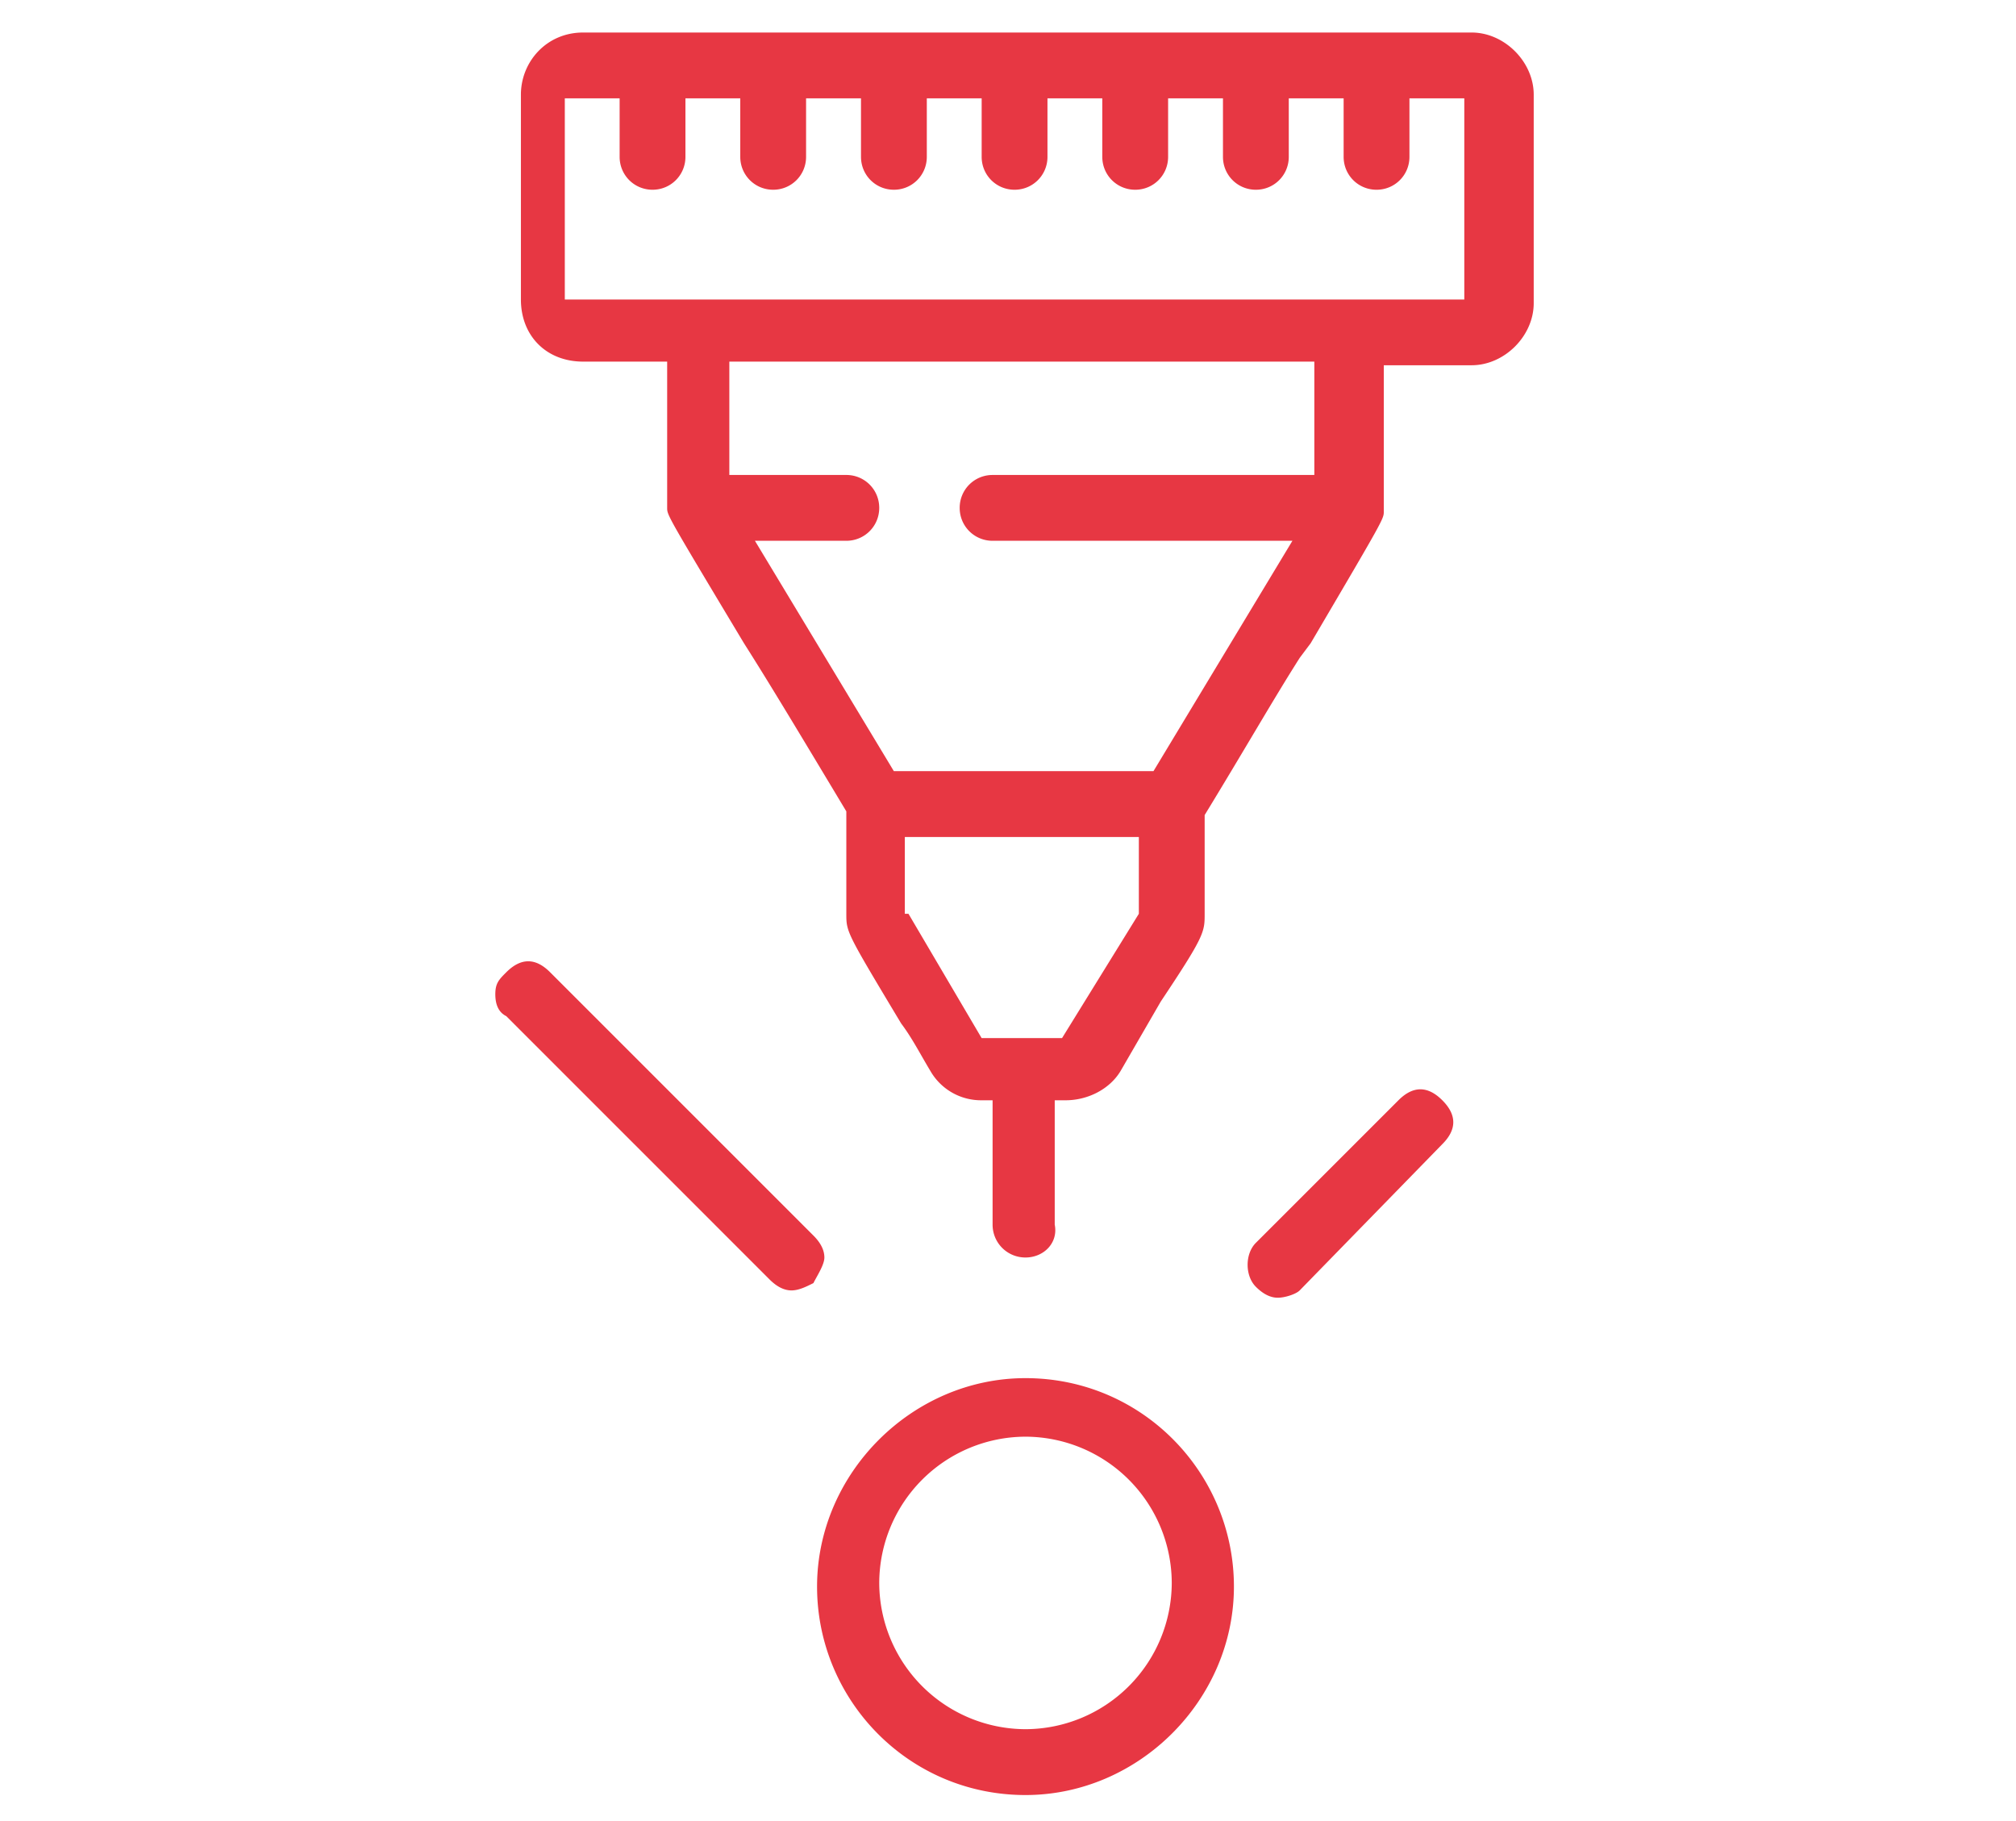 <svg width="62" height="56" fill="none" xmlns="http://www.w3.org/2000/svg"><path d="M24.341 39.682c-.225 0-.45-.113-.675-.338l-8.096-8.096c-.225-.112-.337-.337-.337-.674 0-.338.112-.45.337-.675.225-.225.45-.338.675-.338.225 0 .45.113.674.338l8.097 8.096c.225.225.337.45.337.675 0 .225-.225.562-.337.787-.225.112-.45.225-.675.225zm14.956.225c-.225 0-.45-.112-.675-.337-.337-.338-.337-1.012 0-1.35l4.386-4.385c.224-.225.45-.337.674-.337.225 0 .45.112.675.337.225.225.337.45.337.675 0 .224-.112.45-.337.674l-4.386 4.498c-.112.113-.45.225-.674.225zm-7.759-1.237c-.562 0-1.012-.45-1.012-1.012v-3.823h-.337a1.795 1.795 0 01-1.575-.9c-.337-.562-.562-1.012-.9-1.462-1.686-2.81-1.686-2.81-1.686-3.373v-3.149c-1.35-2.248-2.361-3.935-3.149-5.172-2.361-3.936-2.361-3.936-2.361-4.16V11.12h-2.586c-1.125 0-1.912-.787-1.912-1.911V2.912C16.02 1.9 16.807 1 17.932 1h27.325c1.012 0 1.911.9 1.911 1.912v6.41c0 1.011-.9 1.91-1.911 1.91h-2.7v4.499c0 .225 0 .225-2.248 4.048l-.337.45c-.788 1.237-1.687 2.81-2.924 4.835V28.1c0 .562 0 .675-1.35 2.699l-1.236 2.136c-.338.563-1.013.9-1.687.9h-.338v3.823c.113.562-.337 1.012-.9 1.012zM27.939 28.1l2.25 3.823h2.473l2.362-3.823v-2.361h-7.197V28.1h.112zm-.45-4.386h7.985l4.273-7.084h-9.221c-.562 0-1.012-.45-1.012-1.012s.45-1.012 1.012-1.012h9.895V11.12H22.43v3.486h3.598c.562 0 1.012.45 1.012 1.012s-.45 1.012-1.012 1.012h-2.811l4.273 7.085zM17.933 9.21h27.1V3.024h-1.687v1.8c0 .561-.45 1.011-1.012 1.011s-1.012-.45-1.012-1.012V3.024h-1.687v1.8c0 .561-.45 1.011-1.012 1.011s-1.012-.45-1.012-1.012V3.024h-1.687v1.8c0 .561-.45 1.011-1.012 1.011S33.9 5.385 33.9 4.823V3.024h-1.686v1.8c0 .561-.45 1.011-1.012 1.011-.563 0-1.012-.45-1.012-1.012V3.024h-1.687v1.8c0 .561-.45 1.011-1.012 1.011-.563 0-1.012-.45-1.012-1.012V3.024H24.79v1.8c0 .561-.45 1.011-1.012 1.011s-1.012-.45-1.012-1.012V3.024H21.08v1.8c0 .561-.45 1.011-1.012 1.011s-1.012-.45-1.012-1.012V3.024H17.37V9.21h.563zM31.538 55.2c-3.599 0-6.41-2.924-6.41-6.41s2.924-6.41 6.41-6.41c3.598 0 6.41 2.924 6.41 6.41s-2.924 6.41-6.41 6.41zm0-11.02a4.511 4.511 0 00-4.498 4.498 4.511 4.511 0 004.498 4.497 4.511 4.511 0 004.498-4.497 4.511 4.511 0 00-4.498-4.498z" fill="#E73743"/></svg>